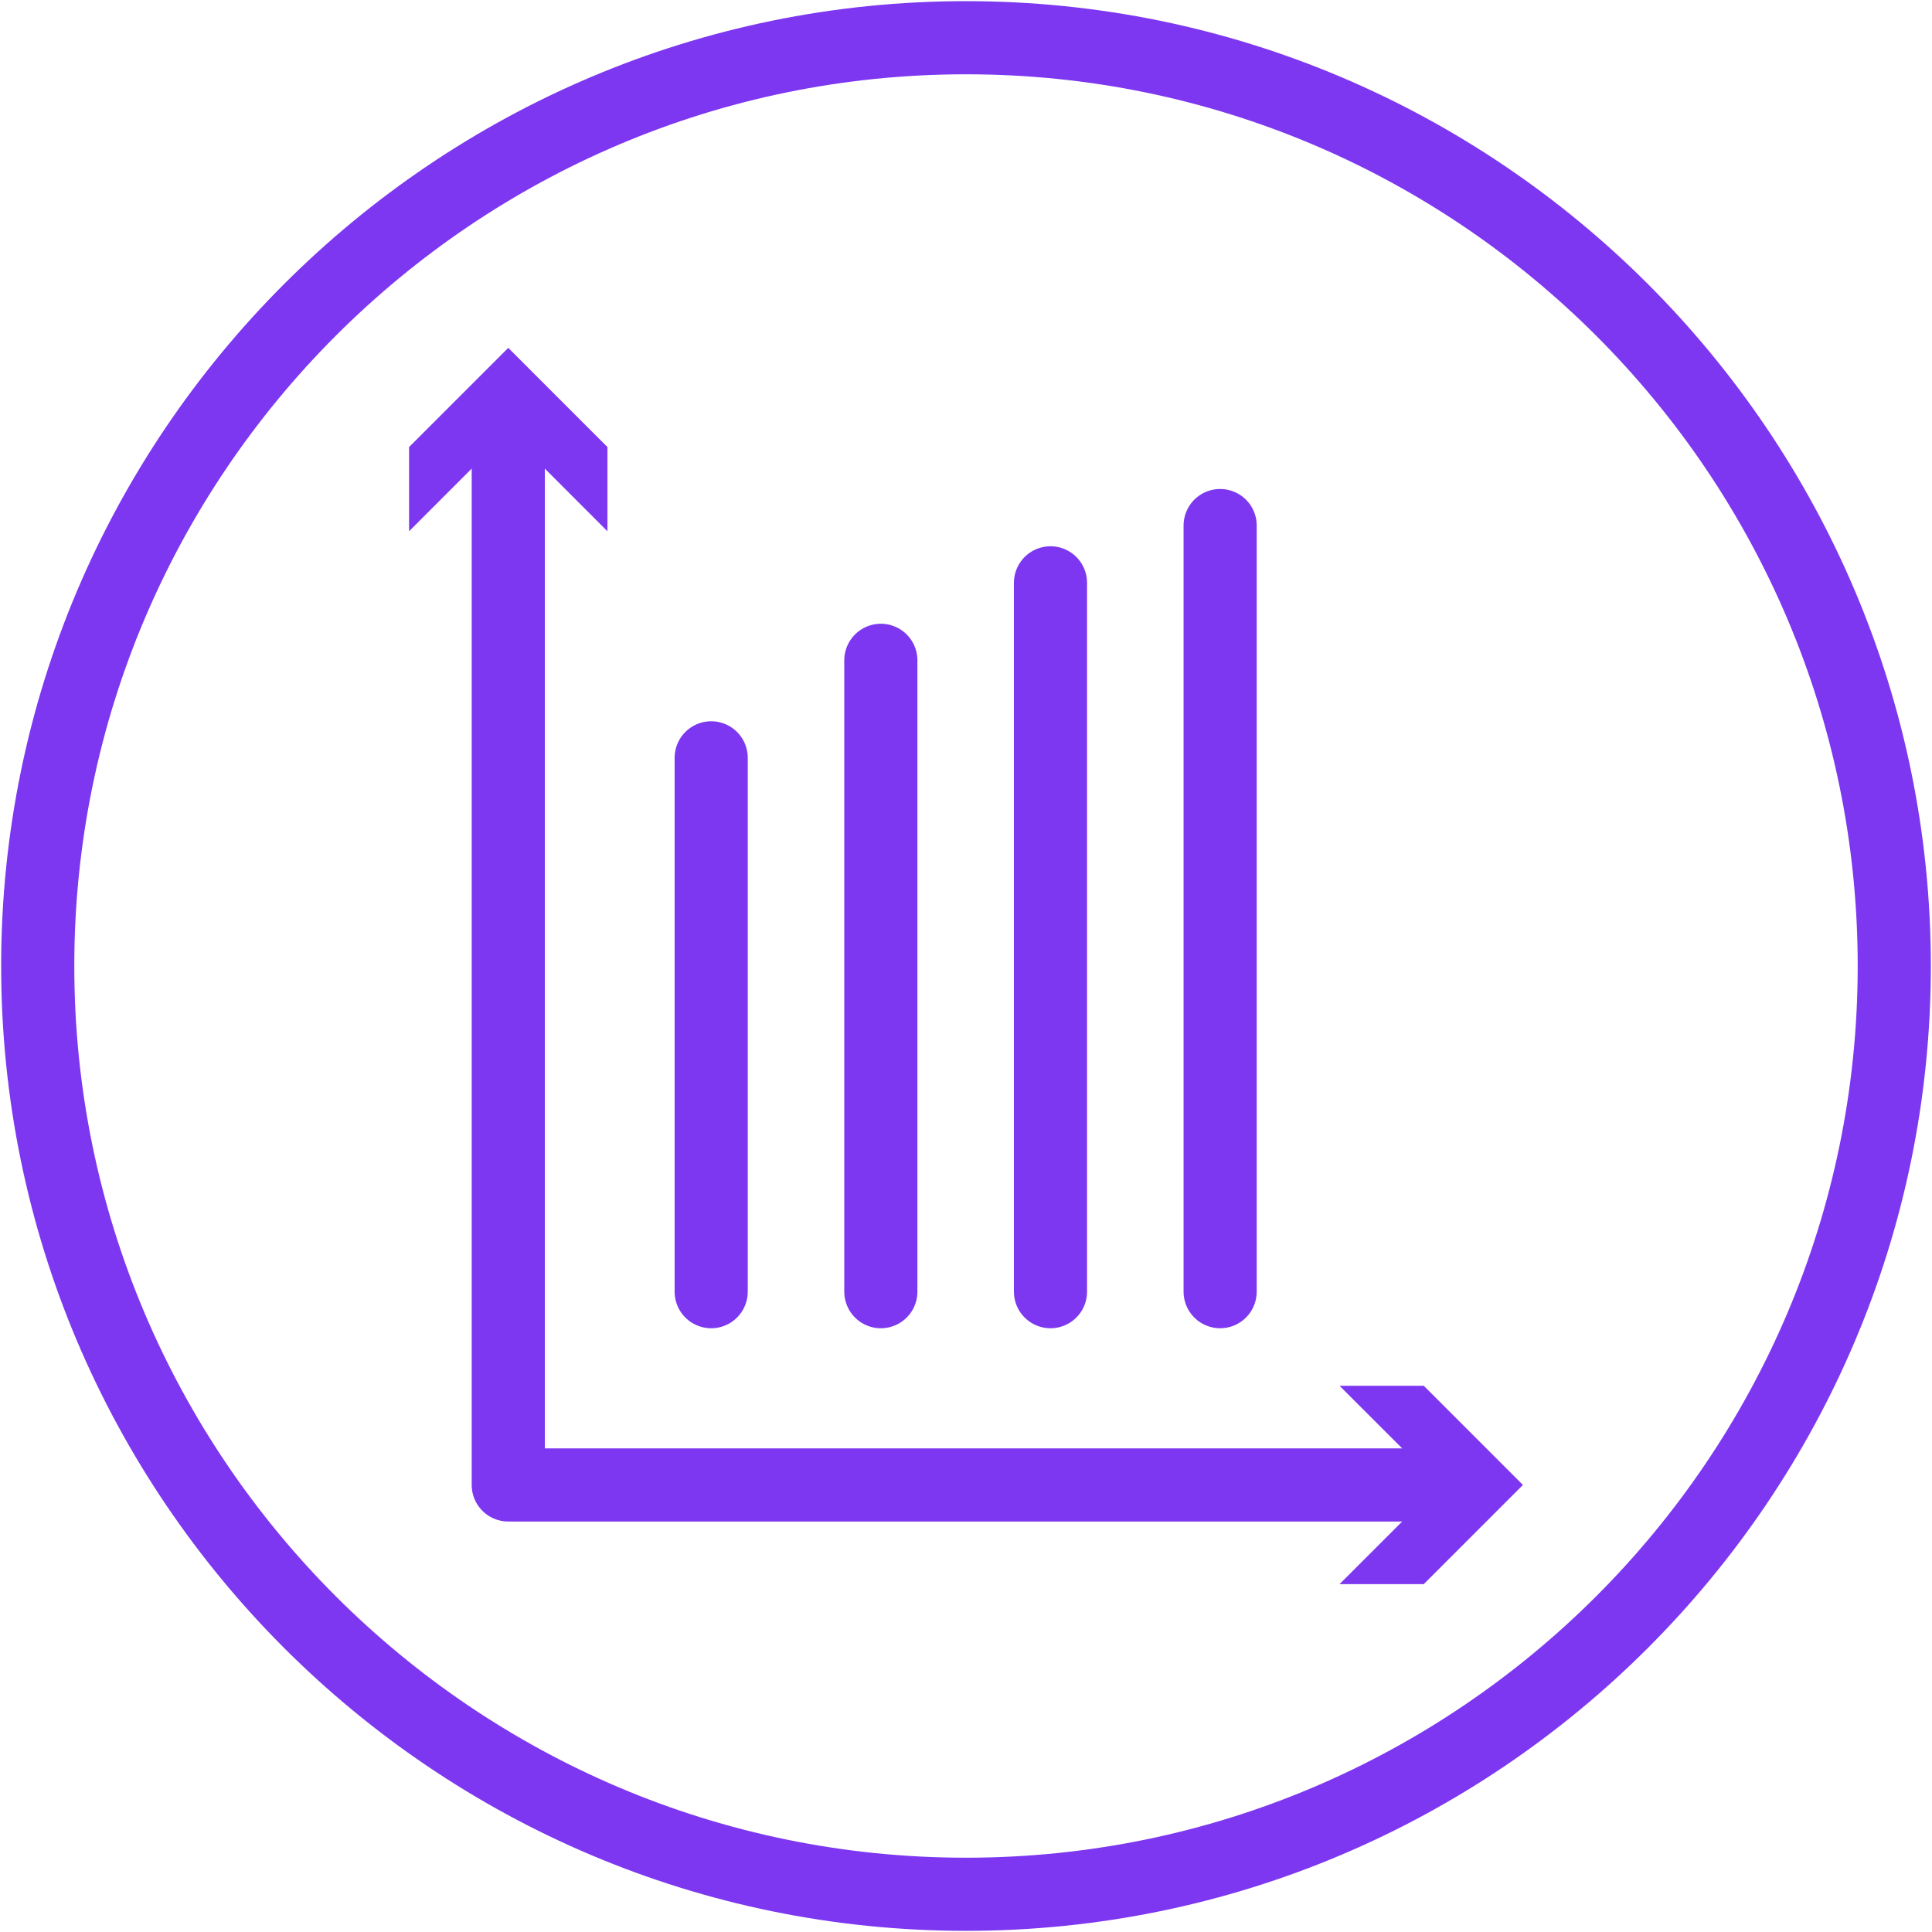 <?xml version="1.0" encoding="utf-8"?>
<!-- Generator: Adobe Illustrator 16.0.4, SVG Export Plug-In . SVG Version: 6.00 Build 0)  -->
<!DOCTYPE svg PUBLIC "-//W3C//DTD SVG 1.1//EN" "http://www.w3.org/Graphics/SVG/1.1/DTD/svg11.dtd">
<svg version="1.1" id="Ebene_1" xmlns="http://www.w3.org/2000/svg" xmlns:xlink="http://www.w3.org/1999/xlink" x="0px" y="0px"
	 width="317px" height="317px" viewBox="0 0 317 317" enable-background="new 0 0 317 317" xml:space="preserve">
<g>
	<path fill="#7D37F0" d="M158.5,0.189C71.207,0.189,0.189,71.207,0.189,158.5S71.207,316.811,158.5,316.811
		S316.811,245.793,316.811,158.5S245.793,0.189,158.5,0.189z M158.5,304.811c-80.676,0-146.311-65.635-146.311-146.311
		S77.824,12.189,158.5,12.189S304.811,77.824,304.811,158.5S239.176,304.811,158.5,304.811z"/>
	<g>
		<g>
			<g>
				<polyline fill="none" stroke="#7D37F0" stroke-width="12" stroke-linejoin="round" points="83.394,68.049 83.394,243.648 
					238.908,243.648 				"/>
				<g>
					<polygon fill="#7D37F0" points="67.119,87.17 83.394,70.886 99.668,87.17 99.668,73.351 83.394,57.076 67.119,73.351 					"/>
				</g>
				<g>
					<polygon fill="#7D37F0" points="219.787,259.923 236.071,243.648 219.787,227.374 233.606,227.374 249.881,243.648 
						233.606,259.923 					"/>
				</g>
			</g>
		</g>
		
			<line fill="none" stroke="#7D37F0" stroke-width="12" stroke-linecap="round" stroke-miterlimit="10" x1="116.691" y1="211.936" x2="116.691" y2="124.344"/>
		
			<line fill="none" stroke="#7D37F0" stroke-width="12" stroke-linecap="round" stroke-miterlimit="10" x1="144.527" y1="211.936" x2="144.527" y2="108.344"/>
		
			<line fill="none" stroke="#7D37F0" stroke-width="12" stroke-linecap="round" stroke-miterlimit="10" x1="172.363" y1="211.936" x2="172.363" y2="95.631"/>
		
			<line fill="none" stroke="#7D37F0" stroke-width="12" stroke-linecap="round" stroke-miterlimit="10" x1="200.199" y1="211.936" x2="200.199" y2="86.232"/>
	</g>
</g>
</svg>
